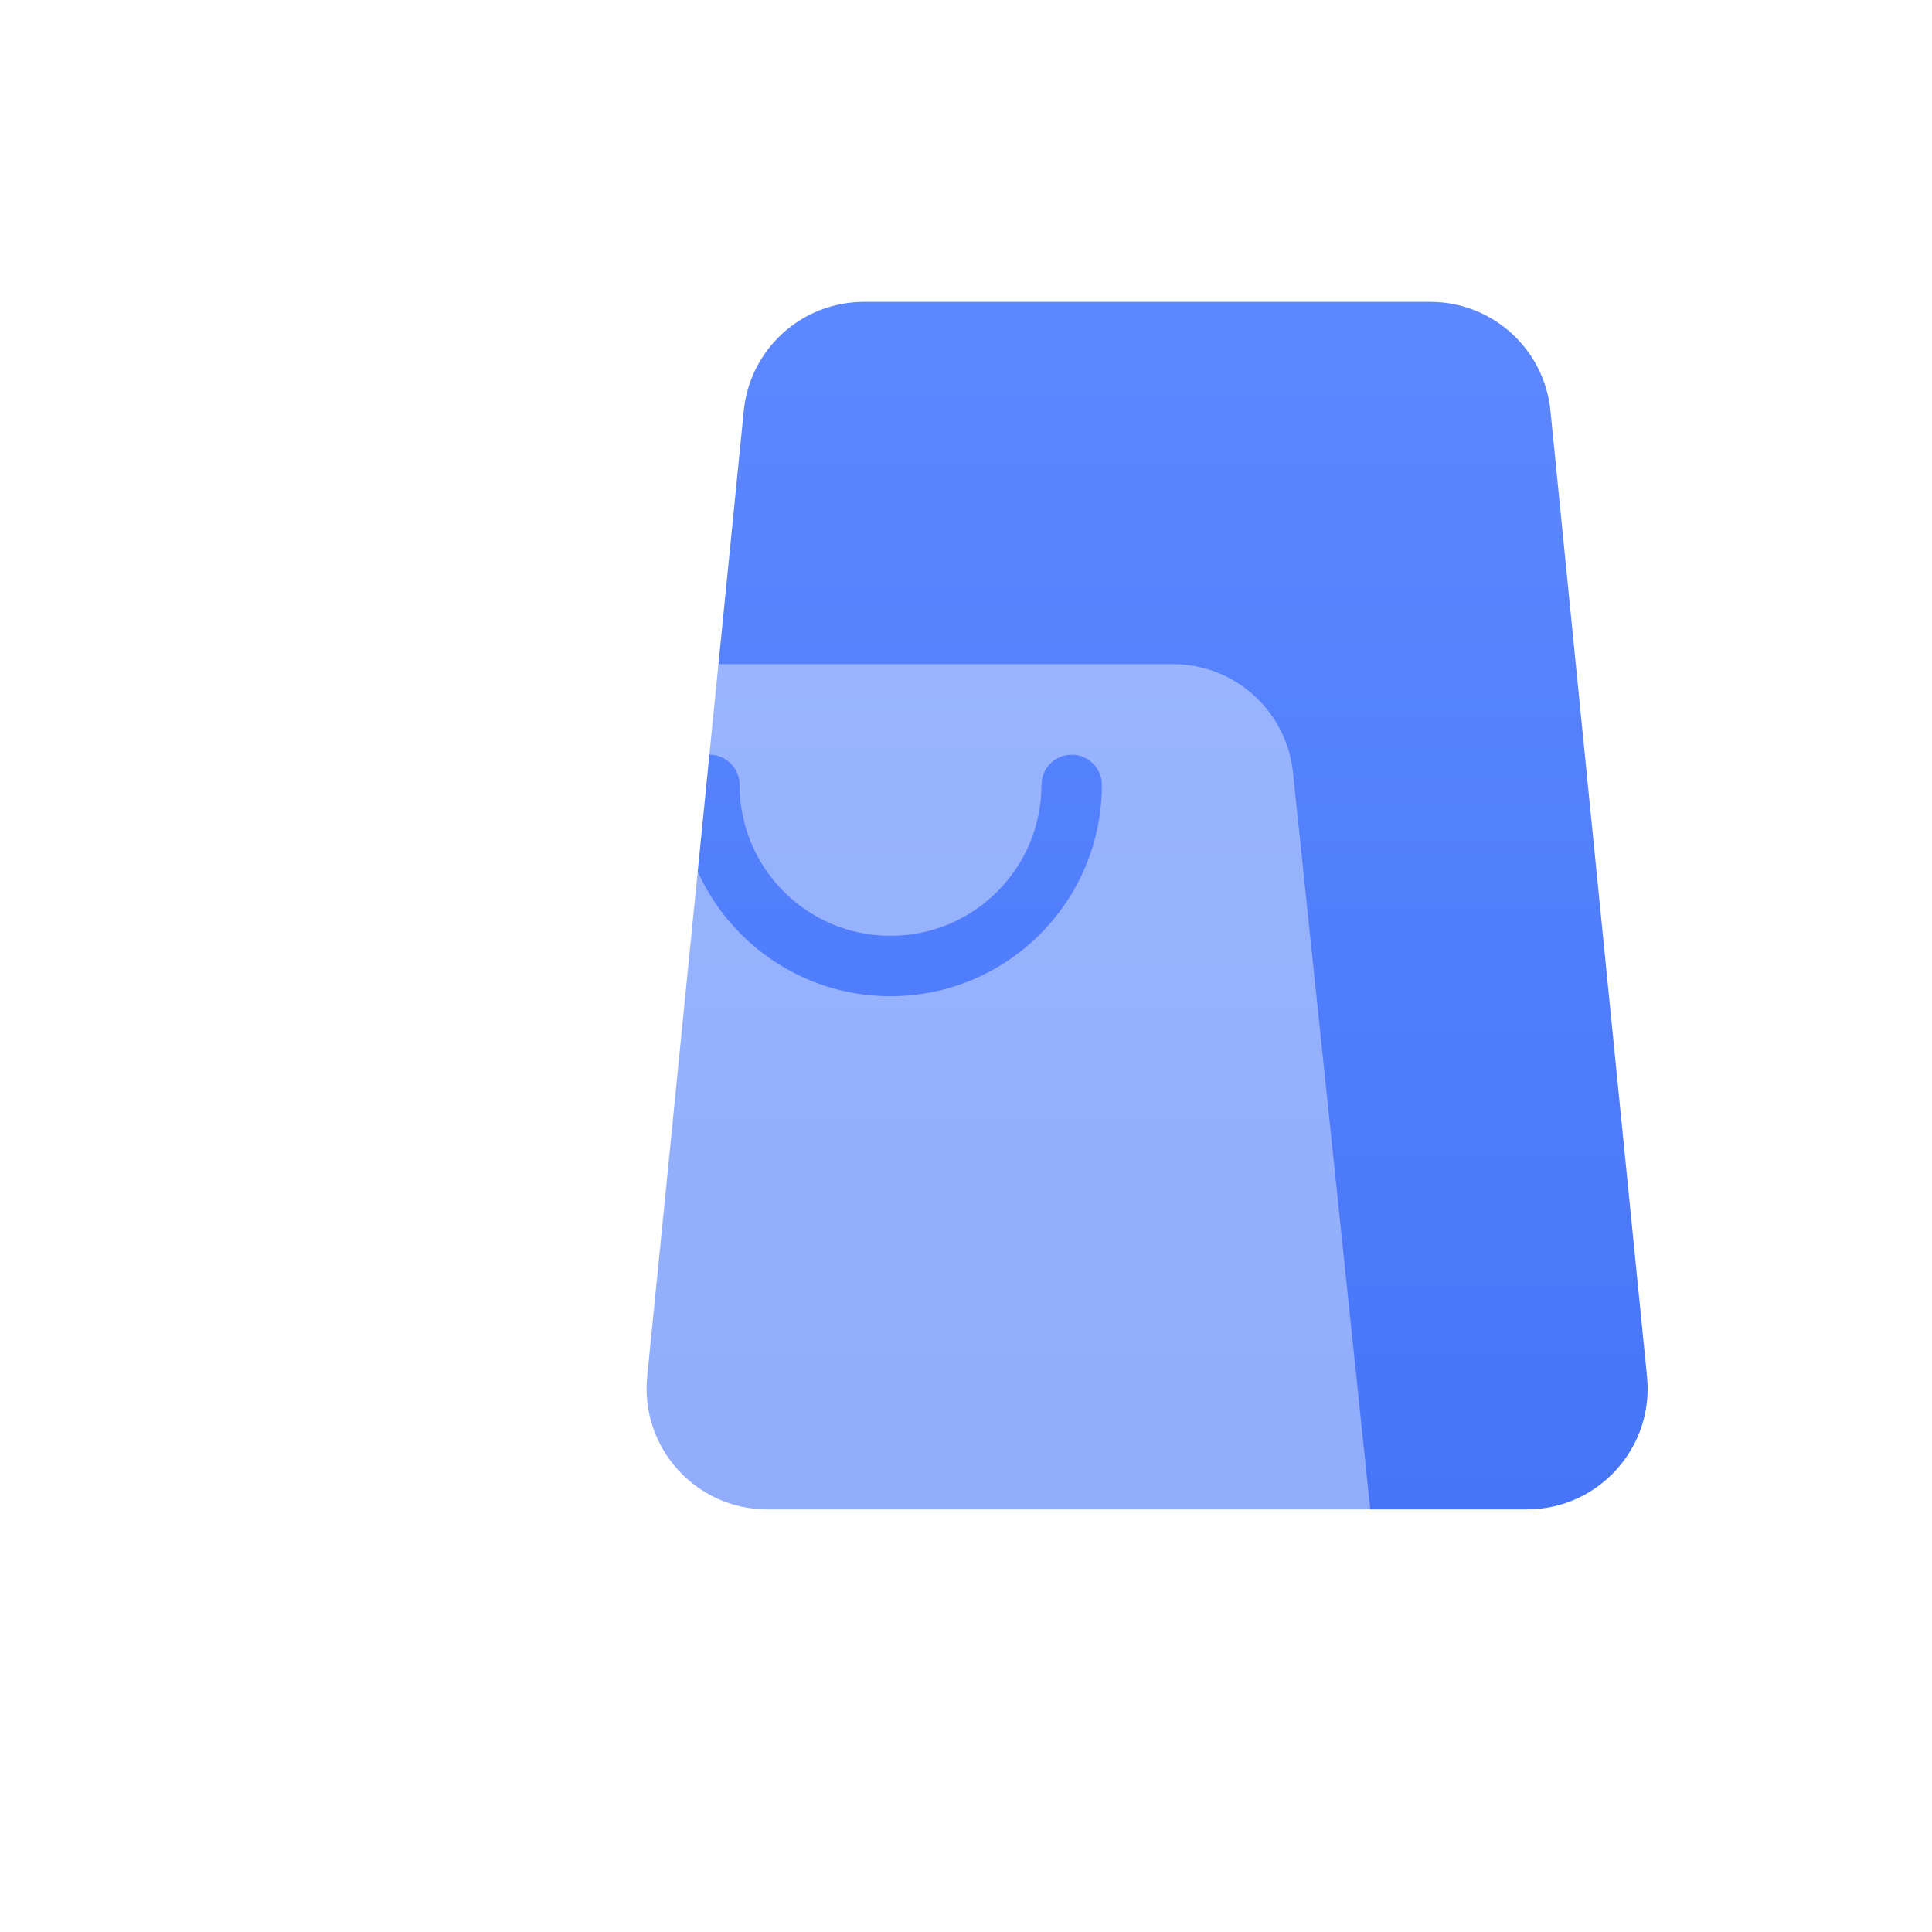 <svg width="128" height="128" viewBox="0 0 128 128" fill="none" xmlns="http://www.w3.org/2000/svg">
<g filter="url(#filter0_d_45_952)">
<g filter="url(#filter1_i_45_952)">
<path d="M45.279 23.204C45.688 19.114 49.13 16 53.24 16H90.76C94.87 16 98.311 19.114 98.72 23.204L105.12 87.204C105.591 91.913 101.893 96 97.16 96H46.84C42.107 96 38.408 91.913 38.879 87.204L45.279 23.204Z" fill="url(#paint0_linear_45_952)"/>
</g>
<g filter="url(#filter2_ii_45_952)">
<path fill-rule="evenodd" clip-rule="evenodd" d="M36.295 36C32.2 36 28.766 39.093 28.338 43.165L22.044 103.165C21.549 107.888 25.252 112 30.001 112H79.999C84.748 112 88.451 107.888 87.956 103.165L81.662 43.165C81.235 39.093 77.801 36 73.706 36H36.295ZM45 44C45 42.895 44.105 42 43 42C41.896 42 41 42.895 41 44C41 51.732 47.268 58 55 58C62.732 58 69 51.732 69 44C69 42.895 68.105 42 67 42C65.896 42 65 42.895 65 44C65 49.523 60.523 54 55 54C49.477 54 45 49.523 45 44Z" fill="white" fill-opacity="0.4"/>
</g>
</g>
<defs>
<filter id="filter0_d_45_952" x="18" y="12" width="99.16" height="112" filterUnits="userSpaceOnUse" color-interpolation-filters="sRGB">
<feFlood flood-opacity="0" result="BackgroundImageFix"/>
<feColorMatrix in="SourceAlpha" type="matrix" values="0 0 0 0 0 0 0 0 0 0 0 0 0 0 0 0 0 0 127 0" result="hardAlpha"/>
<feOffset dx="4" dy="4"/>
<feGaussianBlur stdDeviation="4"/>
<feColorMatrix type="matrix" values="0 0 0 0 0 0 0 0 0 0 0 0 0 0 0 0 0 0 0.4 0"/>
<feBlend mode="normal" in2="BackgroundImageFix" result="effect1_dropShadow_45_952"/>
<feBlend mode="normal" in="SourceGraphic" in2="effect1_dropShadow_45_952" result="shape"/>
</filter>
<filter id="filter1_i_45_952" x="38.839" y="16" width="66.321" height="80" filterUnits="userSpaceOnUse" color-interpolation-filters="sRGB">
<feFlood flood-opacity="0" result="BackgroundImageFix"/>
<feBlend mode="normal" in="SourceGraphic" in2="BackgroundImageFix" result="shape"/>
<feColorMatrix in="SourceAlpha" type="matrix" values="0 0 0 0 0 0 0 0 0 0 0 0 0 0 0 0 0 0 127 0" result="hardAlpha"/>
<feOffset/>
<feGaussianBlur stdDeviation="4"/>
<feComposite in2="hardAlpha" operator="arithmetic" k2="-1" k3="1"/>
<feColorMatrix type="matrix" values="0 0 0 0 1 0 0 0 0 1 0 0 0 0 1 0 0 0 0.8 0"/>
<feBlend mode="normal" in2="shape" result="effect1_innerShadow_45_952"/>
</filter>
<filter id="filter2_ii_45_952" x="22" y="36" width="66" height="80" filterUnits="userSpaceOnUse" color-interpolation-filters="sRGB">
<feFlood flood-opacity="0" result="BackgroundImageFix"/>
<feBlend mode="normal" in="SourceGraphic" in2="BackgroundImageFix" result="shape"/>
<feColorMatrix in="SourceAlpha" type="matrix" values="0 0 0 0 0 0 0 0 0 0 0 0 0 0 0 0 0 0 127 0" result="hardAlpha"/>
<feOffset/>
<feGaussianBlur stdDeviation="2"/>
<feComposite in2="hardAlpha" operator="arithmetic" k2="-1" k3="1"/>
<feColorMatrix type="matrix" values="0 0 0 0 1 0 0 0 0 1 0 0 0 0 1 0 0 0 1 0"/>
<feBlend mode="normal" in2="shape" result="effect1_innerShadow_45_952"/>
<feColorMatrix in="SourceAlpha" type="matrix" values="0 0 0 0 0 0 0 0 0 0 0 0 0 0 0 0 0 0 127 0" result="hardAlpha"/>
<feOffset dy="4"/>
<feGaussianBlur stdDeviation="4"/>
<feComposite in2="hardAlpha" operator="arithmetic" k2="-1" k3="1"/>
<feColorMatrix type="matrix" values="0 0 0 0 1 0 0 0 0 1 0 0 0 0 1 0 0 0 1 0"/>
<feBlend mode="normal" in2="effect1_innerShadow_45_952" result="effect2_innerShadow_45_952"/>
</filter>
<linearGradient id="paint0_linear_45_952" x1="72" y1="16" x2="72" y2="96" gradientUnits="userSpaceOnUse">
<stop stop-color="#5D88FF"/>
<stop offset="1" stop-color="#4675F9"/>
</linearGradient>
</defs>
</svg>
